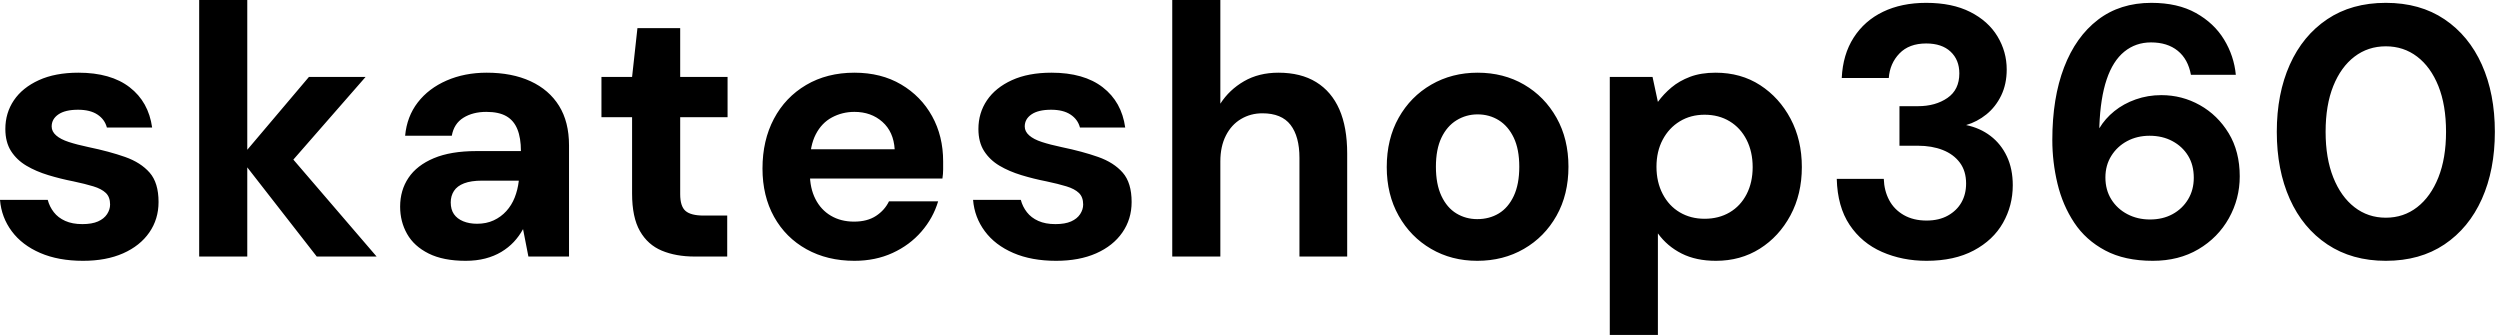 <svg baseProfile="full" height="28" version="1.1" viewBox="0 0 209 28" width="209" xmlns="http://www.w3.org/2000/svg" xmlns:ev="http://www.w3.org/2001/xml-events" xmlns:xlink="http://www.w3.org/1999/xlink"><defs /><g><path d="M8.102 21.804Q6.047 21.804 4.528 21.149Q3.009 20.494 2.145 19.332Q1.281 18.17 1.162 16.711H5.153Q5.302 17.277 5.66 17.738Q6.017 18.2 6.613 18.468Q7.209 18.736 8.043 18.736Q8.847 18.736 9.353 18.513Q9.86 18.289 10.113 17.902Q10.366 17.515 10.366 17.098Q10.366 16.472 10.009 16.13Q9.651 15.787 8.966 15.579Q8.281 15.37 7.298 15.162Q6.226 14.953 5.198 14.64Q4.17 14.328 3.366 13.851Q2.562 13.374 2.085 12.63Q1.609 11.885 1.609 10.783Q1.609 9.443 2.323 8.385Q3.038 7.328 4.409 6.702Q5.779 6.077 7.715 6.077Q10.426 6.077 12.004 7.298Q13.583 8.519 13.881 10.664H10.098Q9.919 9.979 9.309 9.577Q8.698 9.174 7.685 9.174Q6.613 9.174 6.047 9.562Q5.481 9.949 5.481 10.574Q5.481 10.991 5.853 11.319Q6.226 11.647 6.911 11.87Q7.596 12.094 8.579 12.302Q10.306 12.66 11.617 13.121Q12.928 13.583 13.672 14.432Q14.417 15.281 14.417 16.889Q14.417 18.319 13.643 19.436Q12.868 20.553 11.453 21.179Q10.038 21.804 8.102 21.804Z M27.643 21.447 21.238 13.226 26.987 6.434H31.723L24.306 14.923V11.736L32.647 21.447ZM17.813 21.447V0.0H21.834V21.447Z M40.094 21.804Q38.217 21.804 36.996 21.194Q35.774 20.583 35.194 19.555Q34.613 18.528 34.613 17.277Q34.613 15.906 35.313 14.864Q36.013 13.821 37.428 13.226Q38.843 12.63 40.987 12.63H44.711Q44.711 11.528 44.413 10.798Q44.115 10.068 43.489 9.711Q42.864 9.353 41.821 9.353Q40.689 9.353 39.9 9.845Q39.111 10.336 38.932 11.349H35.03Q35.179 9.74 36.087 8.564Q36.996 7.387 38.5 6.732Q40.004 6.077 41.851 6.077Q43.966 6.077 45.515 6.791Q47.064 7.506 47.898 8.847Q48.732 10.187 48.732 12.153V21.447H45.336L44.889 19.153Q44.562 19.749 44.115 20.226Q43.668 20.702 43.072 21.06Q42.477 21.417 41.732 21.611Q40.987 21.804 40.094 21.804ZM41.047 18.706Q41.821 18.706 42.432 18.423Q43.043 18.14 43.489 17.649Q43.936 17.157 44.189 16.517Q44.443 15.877 44.532 15.132V15.102H41.464Q40.54 15.102 39.96 15.326Q39.379 15.549 39.111 15.966Q38.843 16.383 38.843 16.919Q38.843 17.515 39.111 17.902Q39.379 18.289 39.885 18.498Q40.391 18.706 41.047 18.706Z M59.247 21.447Q57.668 21.447 56.491 20.955Q55.315 20.464 54.66 19.317Q54.004 18.17 54.004 16.174V9.8H51.443V6.434H54.004L54.451 2.353H58.026V6.434H61.987V9.8H58.026V16.234Q58.026 17.247 58.472 17.634Q58.919 18.021 59.991 18.021H61.957V21.447Z M72.591 21.804Q70.328 21.804 68.585 20.836Q66.843 19.868 65.874 18.126Q64.906 16.383 64.906 14.089Q64.906 11.736 65.86 9.934Q66.813 8.132 68.555 7.104Q70.298 6.077 72.591 6.077Q74.826 6.077 76.494 7.06Q78.162 8.043 79.085 9.711Q80.009 11.379 80.009 13.494Q80.009 13.791 80.009 14.164Q80.009 14.536 79.949 14.923H67.766V12.481H75.957Q75.868 11.021 74.93 10.187Q73.991 9.353 72.591 9.353Q71.579 9.353 70.715 9.815Q69.851 10.277 69.36 11.23Q68.868 12.183 68.868 13.643V14.506Q68.868 15.728 69.33 16.636Q69.791 17.545 70.626 18.036Q71.46 18.528 72.562 18.528Q73.664 18.528 74.394 18.051Q75.123 17.574 75.481 16.83H79.591Q79.174 18.23 78.191 19.362Q77.209 20.494 75.779 21.149Q74.349 21.804 72.591 21.804Z M89.451 21.804Q87.396 21.804 85.877 21.149Q84.357 20.494 83.494 19.332Q82.63 18.17 82.511 16.711H86.502Q86.651 17.277 87.009 17.738Q87.366 18.2 87.962 18.468Q88.557 18.736 89.391 18.736Q90.196 18.736 90.702 18.513Q91.209 18.289 91.462 17.902Q91.715 17.515 91.715 17.098Q91.715 16.472 91.357 16.13Q91.0 15.787 90.315 15.579Q89.63 15.37 88.647 15.162Q87.574 14.953 86.547 14.64Q85.519 14.328 84.715 13.851Q83.911 13.374 83.434 12.63Q82.957 11.885 82.957 10.783Q82.957 9.443 83.672 8.385Q84.387 7.328 85.757 6.702Q87.128 6.077 89.064 6.077Q91.774 6.077 93.353 7.298Q94.932 8.519 95.23 10.664H91.447Q91.268 9.979 90.657 9.577Q90.047 9.174 89.034 9.174Q87.962 9.174 87.396 9.562Q86.83 9.949 86.83 10.574Q86.83 10.991 87.202 11.319Q87.574 11.647 88.26 11.87Q88.945 12.094 89.928 12.302Q91.655 12.66 92.966 13.121Q94.277 13.583 95.021 14.432Q95.766 15.281 95.766 16.889Q95.766 18.319 94.991 19.436Q94.217 20.553 92.802 21.179Q91.387 21.804 89.451 21.804Z M99.162 21.447V0.0H103.183V8.668Q103.928 7.506 105.164 6.791Q106.4 6.077 108.038 6.077Q109.915 6.077 111.196 6.866Q112.477 7.655 113.132 9.145Q113.787 10.634 113.787 12.838V21.447H109.796V13.196Q109.796 11.409 109.051 10.44Q108.306 9.472 106.698 9.472Q105.715 9.472 104.911 9.949Q104.106 10.426 103.645 11.334Q103.183 12.243 103.183 13.494V21.447Z M124.66 21.804Q122.515 21.804 120.802 20.806Q119.089 19.809 118.091 18.036Q117.094 16.264 117.094 13.97Q117.094 11.617 118.091 9.845Q119.089 8.072 120.817 7.074Q122.545 6.077 124.689 6.077Q126.864 6.077 128.577 7.074Q130.289 8.072 131.287 9.845Q132.285 11.617 132.285 13.94Q132.285 16.264 131.287 18.036Q130.289 19.809 128.562 20.806Q126.834 21.804 124.66 21.804ZM124.66 18.319Q125.672 18.319 126.462 17.843Q127.251 17.366 127.713 16.383Q128.174 15.4 128.174 13.94Q128.174 12.481 127.713 11.513Q127.251 10.545 126.462 10.053Q125.672 9.562 124.689 9.562Q123.736 9.562 122.932 10.053Q122.128 10.545 121.666 11.513Q121.204 12.481 121.204 13.94Q121.204 15.4 121.666 16.383Q122.128 17.366 122.917 17.843Q123.706 18.319 124.66 18.319Z M135.74 28.0V6.434H139.315L139.762 8.519Q140.238 7.864 140.894 7.313Q141.549 6.762 142.457 6.419Q143.366 6.077 144.587 6.077Q146.702 6.077 148.311 7.119Q149.919 8.162 150.857 9.934Q151.796 11.706 151.796 13.97Q151.796 16.234 150.843 18.006Q149.889 19.779 148.281 20.791Q146.672 21.804 144.617 21.804Q142.949 21.804 141.743 21.194Q140.536 20.583 139.762 19.511V28.0ZM143.664 18.289Q144.855 18.289 145.764 17.753Q146.672 17.217 147.179 16.234Q147.685 15.251 147.685 13.97Q147.685 12.689 147.179 11.691Q146.672 10.694 145.764 10.143Q144.855 9.591 143.664 9.591Q142.502 9.591 141.594 10.143Q140.685 10.694 140.164 11.677Q139.643 12.66 139.643 13.94Q139.643 15.221 140.164 16.219Q140.685 17.217 141.594 17.753Q142.502 18.289 143.664 18.289Z M162.221 21.804Q160.196 21.804 158.498 21.06Q156.8 20.315 155.787 18.796Q154.774 17.277 154.715 14.953H158.647Q158.677 15.936 159.094 16.726Q159.511 17.515 160.315 17.977Q161.119 18.438 162.221 18.438Q163.264 18.438 164.009 18.021Q164.753 17.604 165.14 16.919Q165.528 16.234 165.528 15.34Q165.528 14.298 165.006 13.598Q164.485 12.898 163.577 12.54Q162.668 12.183 161.506 12.183H159.957V8.877H161.506Q162.966 8.877 163.964 8.191Q164.962 7.506 164.962 6.136Q164.962 5.004 164.232 4.319Q163.502 3.634 162.191 3.634Q160.762 3.634 159.957 4.468Q159.153 5.302 159.064 6.523H155.132Q155.221 4.557 156.13 3.143Q157.038 1.728 158.587 0.983Q160.136 0.238 162.191 0.238Q164.366 0.238 165.87 0.998Q167.374 1.757 168.149 3.038Q168.923 4.319 168.923 5.809Q168.923 7.03 168.462 7.983Q168 8.936 167.226 9.562Q166.451 10.187 165.528 10.455Q166.689 10.694 167.568 11.364Q168.447 12.034 168.938 13.077Q169.43 14.119 169.43 15.489Q169.43 17.187 168.611 18.632Q167.791 20.077 166.168 20.94Q164.545 21.804 162.221 21.804Z M181.136 21.804Q178.783 21.804 177.16 20.94Q175.536 20.077 174.568 18.617Q173.6 17.157 173.168 15.355Q172.736 13.553 172.736 11.706Q172.736 8.191 173.719 5.63Q174.702 3.068 176.549 1.653Q178.396 0.238 181.017 0.238Q183.221 0.238 184.74 1.087Q186.26 1.936 187.094 3.306Q187.928 4.677 188.077 6.255H184.323Q184.085 4.945 183.221 4.245Q182.357 3.545 180.987 3.545Q179.706 3.545 178.753 4.319Q177.8 5.094 177.279 6.643Q176.757 8.191 176.668 10.545Q176.668 10.574 176.668 10.634Q176.668 10.694 176.668 10.723Q177.145 9.919 177.919 9.294Q178.694 8.668 179.706 8.311Q180.719 7.953 181.851 7.953Q183.579 7.953 185.068 8.787Q186.557 9.621 187.481 11.14Q188.404 12.66 188.404 14.745Q188.404 16.621 187.496 18.245Q186.587 19.868 184.949 20.836Q183.311 21.804 181.136 21.804ZM180.898 18.349Q181.97 18.349 182.789 17.902Q183.609 17.455 184.085 16.666Q184.562 15.877 184.562 14.864Q184.562 13.791 184.085 13.017Q183.609 12.243 182.774 11.796Q181.94 11.349 180.868 11.349Q179.826 11.349 178.991 11.796Q178.157 12.243 177.666 13.032Q177.174 13.821 177.174 14.834Q177.174 15.877 177.666 16.666Q178.157 17.455 179.006 17.902Q179.855 18.349 180.898 18.349Z M200.617 21.804Q197.787 21.804 195.732 20.434Q193.677 19.064 192.589 16.636Q191.502 14.209 191.502 11.021Q191.502 7.834 192.589 5.406Q193.677 2.979 195.717 1.609Q197.757 0.238 200.617 0.238Q203.477 0.238 205.517 1.609Q207.557 2.979 208.645 5.406Q209.732 7.834 209.732 11.021Q209.732 14.209 208.645 16.636Q207.557 19.064 205.517 20.434Q203.477 21.804 200.617 21.804ZM200.617 18.2Q202.106 18.2 203.238 17.321Q204.37 16.443 205.011 14.834Q205.651 13.226 205.651 11.021Q205.651 8.787 205.011 7.194Q204.37 5.6 203.238 4.736Q202.106 3.872 200.617 3.872Q199.128 3.872 197.996 4.736Q196.864 5.6 196.223 7.194Q195.583 8.787 195.583 11.021Q195.583 13.226 196.223 14.834Q196.864 16.443 197.996 17.321Q199.128 18.2 200.617 18.2Z " fill="rgb(0,0,0)" transform="translate(-1.162, 0)" /></g></svg>